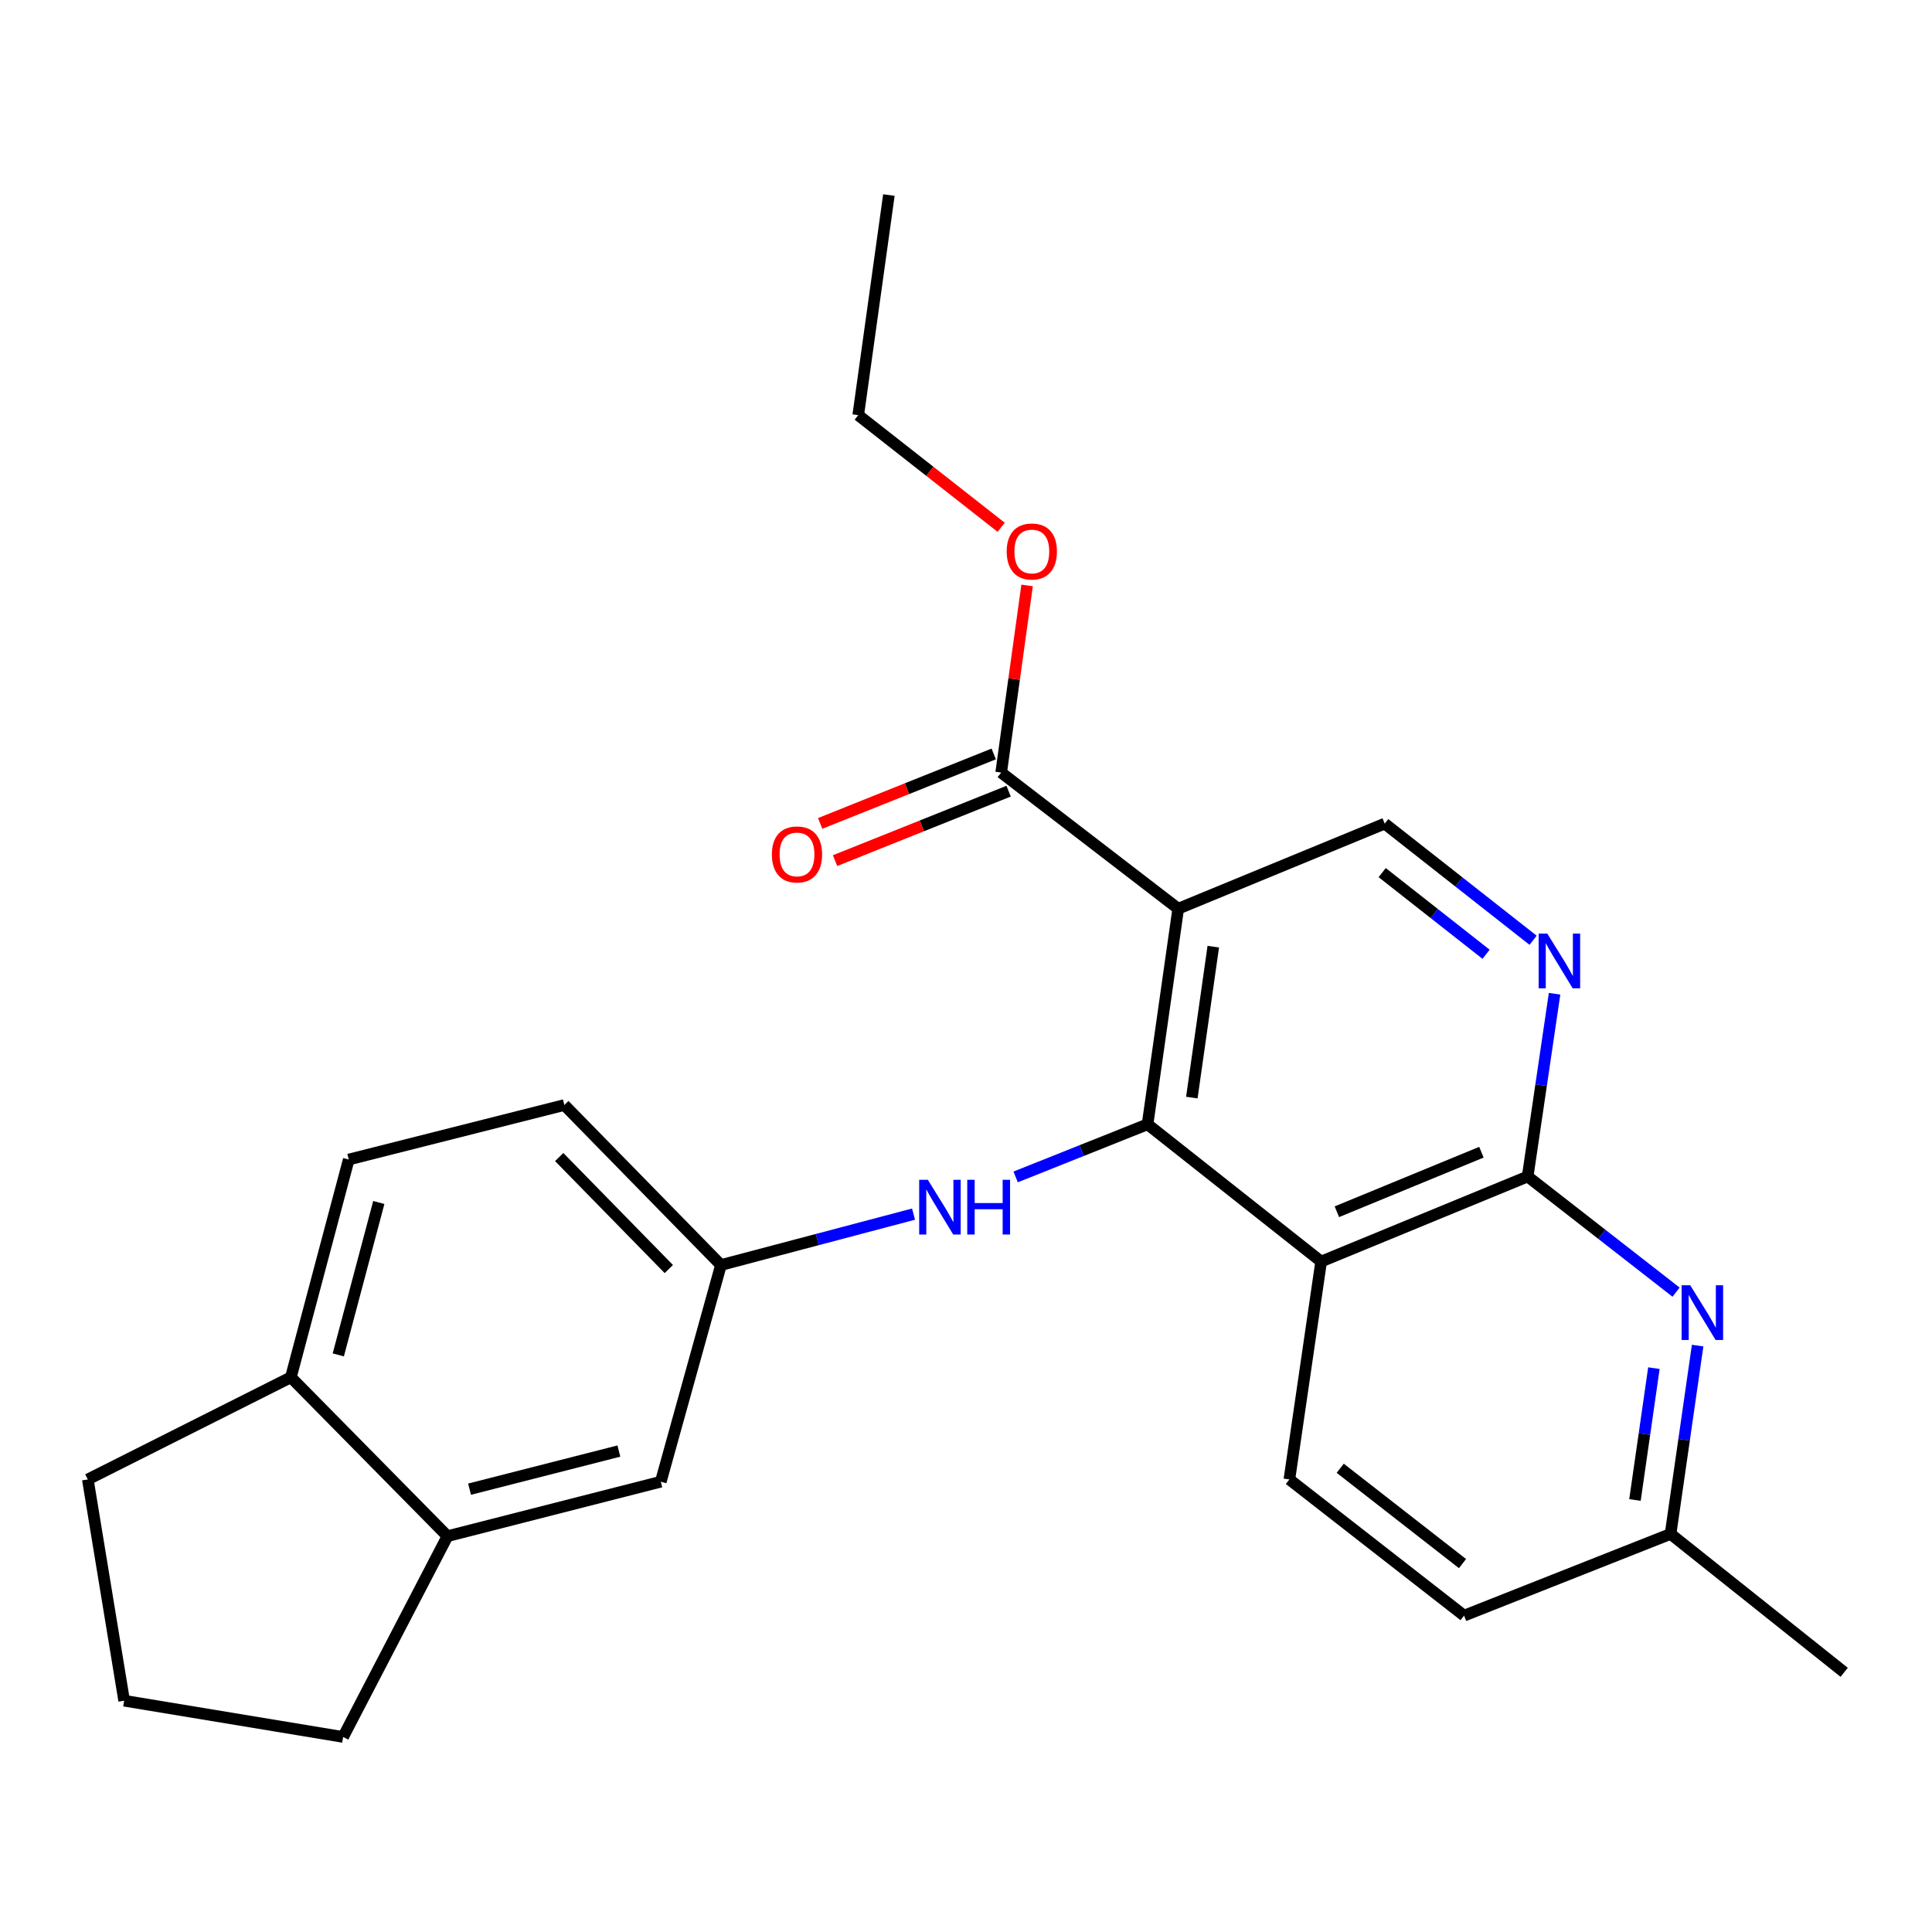 <?xml version='1.0' encoding='iso-8859-1'?>
<svg version='1.1' baseProfile='full'
              xmlns='http://www.w3.org/2000/svg'
                      xmlns:rdkit='http://www.rdkit.org/xml'
                      xmlns:xlink='http://www.w3.org/1999/xlink'
                  xml:space='preserve'
width='1000px' height='1000px' viewBox='0 0 1000 1000'>
<!-- END OF HEADER -->
<rect style='opacity:1.0;fill:#FFFFFF;stroke:none' width='1000' height='1000' x='0' y='0'> </rect>
<path class='bond-0' d='M 593.974,581.933 L 609.84,470.342' style='fill:none;fill-rule:evenodd;stroke:#000000;stroke-width:6px;stroke-linecap:butt;stroke-linejoin:miter;stroke-opacity:1' />
<path class='bond-0' d='M 616.887,568.114 L 627.993,490' style='fill:none;fill-rule:evenodd;stroke:#000000;stroke-width:6px;stroke-linecap:butt;stroke-linejoin:miter;stroke-opacity:1' />
<path class='bond-1' d='M 593.974,581.933 L 683.823,652.978' style='fill:none;fill-rule:evenodd;stroke:#000000;stroke-width:6px;stroke-linecap:butt;stroke-linejoin:miter;stroke-opacity:1' />
<path class='bond-7' d='M 593.974,581.933 L 559.837,595.556' style='fill:none;fill-rule:evenodd;stroke:#000000;stroke-width:6px;stroke-linecap:butt;stroke-linejoin:miter;stroke-opacity:1' />
<path class='bond-7' d='M 559.837,595.556 L 525.7,609.178' style='fill:none;fill-rule:evenodd;stroke:#0000FF;stroke-width:6px;stroke-linecap:butt;stroke-linejoin:miter;stroke-opacity:1' />
<path class='bond-5' d='M 609.84,470.342 L 518.205,399.873' style='fill:none;fill-rule:evenodd;stroke:#000000;stroke-width:6px;stroke-linecap:butt;stroke-linejoin:miter;stroke-opacity:1' />
<path class='bond-6' d='M 609.84,470.342 L 716.719,426.305' style='fill:none;fill-rule:evenodd;stroke:#000000;stroke-width:6px;stroke-linecap:butt;stroke-linejoin:miter;stroke-opacity:1' />
<path class='bond-2' d='M 683.823,652.978 L 790.713,608.953' style='fill:none;fill-rule:evenodd;stroke:#000000;stroke-width:6px;stroke-linecap:butt;stroke-linejoin:miter;stroke-opacity:1' />
<path class='bond-2' d='M 691.958,627.198 L 766.781,596.38' style='fill:none;fill-rule:evenodd;stroke:#000000;stroke-width:6px;stroke-linecap:butt;stroke-linejoin:miter;stroke-opacity:1' />
<path class='bond-8' d='M 683.823,652.978 L 667.381,765.756' style='fill:none;fill-rule:evenodd;stroke:#000000;stroke-width:6px;stroke-linecap:butt;stroke-linejoin:miter;stroke-opacity:1' />
<path class='bond-3' d='M 790.713,608.953 L 797.678,561.658' style='fill:none;fill-rule:evenodd;stroke:#000000;stroke-width:6px;stroke-linecap:butt;stroke-linejoin:miter;stroke-opacity:1' />
<path class='bond-3' d='M 797.678,561.658 L 804.643,514.364' style='fill:none;fill-rule:evenodd;stroke:#0000FF;stroke-width:6px;stroke-linecap:butt;stroke-linejoin:miter;stroke-opacity:1' />
<path class='bond-4' d='M 790.713,608.953 L 829.123,638.885' style='fill:none;fill-rule:evenodd;stroke:#000000;stroke-width:6px;stroke-linecap:butt;stroke-linejoin:miter;stroke-opacity:1' />
<path class='bond-4' d='M 829.123,638.885 L 867.532,668.818' style='fill:none;fill-rule:evenodd;stroke:#0000FF;stroke-width:6px;stroke-linecap:butt;stroke-linejoin:miter;stroke-opacity:1' />
<path class='bond-25' d='M 793.528,486.682 L 755.123,456.493' style='fill:none;fill-rule:evenodd;stroke:#0000FF;stroke-width:6px;stroke-linecap:butt;stroke-linejoin:miter;stroke-opacity:1' />
<path class='bond-25' d='M 755.123,456.493 L 716.719,426.305' style='fill:none;fill-rule:evenodd;stroke:#000000;stroke-width:6px;stroke-linecap:butt;stroke-linejoin:miter;stroke-opacity:1' />
<path class='bond-25' d='M 769.19,493.931 L 742.306,472.799' style='fill:none;fill-rule:evenodd;stroke:#0000FF;stroke-width:6px;stroke-linecap:butt;stroke-linejoin:miter;stroke-opacity:1' />
<path class='bond-25' d='M 742.306,472.799 L 715.423,451.667' style='fill:none;fill-rule:evenodd;stroke:#000000;stroke-width:6px;stroke-linecap:butt;stroke-linejoin:miter;stroke-opacity:1' />
<path class='bond-26' d='M 878.689,696.475 L 871.687,745.218' style='fill:none;fill-rule:evenodd;stroke:#0000FF;stroke-width:6px;stroke-linecap:butt;stroke-linejoin:miter;stroke-opacity:1' />
<path class='bond-26' d='M 871.687,745.218 L 864.685,793.962' style='fill:none;fill-rule:evenodd;stroke:#000000;stroke-width:6px;stroke-linecap:butt;stroke-linejoin:miter;stroke-opacity:1' />
<path class='bond-26' d='M 856.059,708.149 L 851.158,742.27' style='fill:none;fill-rule:evenodd;stroke:#0000FF;stroke-width:6px;stroke-linecap:butt;stroke-linejoin:miter;stroke-opacity:1' />
<path class='bond-26' d='M 851.158,742.27 L 846.256,776.39' style='fill:none;fill-rule:evenodd;stroke:#000000;stroke-width:6px;stroke-linecap:butt;stroke-linejoin:miter;stroke-opacity:1' />
<path class='bond-13' d='M 514.352,390.246 L 469.434,408.224' style='fill:none;fill-rule:evenodd;stroke:#000000;stroke-width:6px;stroke-linecap:butt;stroke-linejoin:miter;stroke-opacity:1' />
<path class='bond-13' d='M 469.434,408.224 L 424.517,426.201' style='fill:none;fill-rule:evenodd;stroke:#FF0000;stroke-width:6px;stroke-linecap:butt;stroke-linejoin:miter;stroke-opacity:1' />
<path class='bond-13' d='M 522.058,409.501 L 477.141,427.478' style='fill:none;fill-rule:evenodd;stroke:#000000;stroke-width:6px;stroke-linecap:butt;stroke-linejoin:miter;stroke-opacity:1' />
<path class='bond-13' d='M 477.141,427.478 L 432.224,445.456' style='fill:none;fill-rule:evenodd;stroke:#FF0000;stroke-width:6px;stroke-linecap:butt;stroke-linejoin:miter;stroke-opacity:1' />
<path class='bond-18' d='M 518.205,399.873 L 524.915,351.445' style='fill:none;fill-rule:evenodd;stroke:#000000;stroke-width:6px;stroke-linecap:butt;stroke-linejoin:miter;stroke-opacity:1' />
<path class='bond-18' d='M 524.915,351.445 L 531.625,303.017' style='fill:none;fill-rule:evenodd;stroke:#FF0000;stroke-width:6px;stroke-linecap:butt;stroke-linejoin:miter;stroke-opacity:1' />
<path class='bond-10' d='M 472.837,628.432 L 423.001,641.604' style='fill:none;fill-rule:evenodd;stroke:#0000FF;stroke-width:6px;stroke-linecap:butt;stroke-linejoin:miter;stroke-opacity:1' />
<path class='bond-10' d='M 423.001,641.604 L 373.165,654.776' style='fill:none;fill-rule:evenodd;stroke:#000000;stroke-width:6px;stroke-linecap:butt;stroke-linejoin:miter;stroke-opacity:1' />
<path class='bond-16' d='M 667.381,765.756 L 757.806,836.248' style='fill:none;fill-rule:evenodd;stroke:#000000;stroke-width:6px;stroke-linecap:butt;stroke-linejoin:miter;stroke-opacity:1' />
<path class='bond-16' d='M 693.696,759.973 L 756.994,809.318' style='fill:none;fill-rule:evenodd;stroke:#000000;stroke-width:6px;stroke-linecap:butt;stroke-linejoin:miter;stroke-opacity:1' />
<path class='bond-9' d='M 231.617,795.115 L 342.021,766.932' style='fill:none;fill-rule:evenodd;stroke:#000000;stroke-width:6px;stroke-linecap:butt;stroke-linejoin:miter;stroke-opacity:1' />
<path class='bond-9' d='M 243.047,770.792 L 320.331,751.064' style='fill:none;fill-rule:evenodd;stroke:#000000;stroke-width:6px;stroke-linecap:butt;stroke-linejoin:miter;stroke-opacity:1' />
<path class='bond-19' d='M 231.617,795.115 L 177.601,899.044' style='fill:none;fill-rule:evenodd;stroke:#000000;stroke-width:6px;stroke-linecap:butt;stroke-linejoin:miter;stroke-opacity:1' />
<path class='bond-27' d='M 231.617,795.115 L 150.559,712.882' style='fill:none;fill-rule:evenodd;stroke:#000000;stroke-width:6px;stroke-linecap:butt;stroke-linejoin:miter;stroke-opacity:1' />
<path class='bond-11' d='M 373.165,654.776 L 342.021,766.932' style='fill:none;fill-rule:evenodd;stroke:#000000;stroke-width:6px;stroke-linecap:butt;stroke-linejoin:miter;stroke-opacity:1' />
<path class='bond-17' d='M 373.165,654.776 L 292.107,571.955' style='fill:none;fill-rule:evenodd;stroke:#000000;stroke-width:6px;stroke-linecap:butt;stroke-linejoin:miter;stroke-opacity:1' />
<path class='bond-17' d='M 346.184,656.859 L 289.444,598.885' style='fill:none;fill-rule:evenodd;stroke:#000000;stroke-width:6px;stroke-linecap:butt;stroke-linejoin:miter;stroke-opacity:1' />
<path class='bond-12' d='M 150.559,712.882 L 180.516,600.173' style='fill:none;fill-rule:evenodd;stroke:#000000;stroke-width:6px;stroke-linecap:butt;stroke-linejoin:miter;stroke-opacity:1' />
<path class='bond-12' d='M 175.096,701.303 L 196.066,622.407' style='fill:none;fill-rule:evenodd;stroke:#000000;stroke-width:6px;stroke-linecap:butt;stroke-linejoin:miter;stroke-opacity:1' />
<path class='bond-21' d='M 150.559,712.882 L 45.455,765.756' style='fill:none;fill-rule:evenodd;stroke:#000000;stroke-width:6px;stroke-linecap:butt;stroke-linejoin:miter;stroke-opacity:1' />
<path class='bond-14' d='M 864.685,793.962 L 757.806,836.248' style='fill:none;fill-rule:evenodd;stroke:#000000;stroke-width:6px;stroke-linecap:butt;stroke-linejoin:miter;stroke-opacity:1' />
<path class='bond-22' d='M 864.685,793.962 L 954.545,865.584' style='fill:none;fill-rule:evenodd;stroke:#000000;stroke-width:6px;stroke-linecap:butt;stroke-linejoin:miter;stroke-opacity:1' />
<path class='bond-15' d='M 180.516,600.173 L 292.107,571.955' style='fill:none;fill-rule:evenodd;stroke:#000000;stroke-width:6px;stroke-linecap:butt;stroke-linejoin:miter;stroke-opacity:1' />
<path class='bond-23' d='M 518.216,272.928 L 481.219,243.901' style='fill:none;fill-rule:evenodd;stroke:#FF0000;stroke-width:6px;stroke-linecap:butt;stroke-linejoin:miter;stroke-opacity:1' />
<path class='bond-23' d='M 481.219,243.901 L 444.222,214.875' style='fill:none;fill-rule:evenodd;stroke:#000000;stroke-width:6px;stroke-linecap:butt;stroke-linejoin:miter;stroke-opacity:1' />
<path class='bond-20' d='M 177.601,899.044 L 64.259,880.286' style='fill:none;fill-rule:evenodd;stroke:#000000;stroke-width:6px;stroke-linecap:butt;stroke-linejoin:miter;stroke-opacity:1' />
<path class='bond-28' d='M 64.259,880.286 L 45.455,765.756' style='fill:none;fill-rule:evenodd;stroke:#000000;stroke-width:6px;stroke-linecap:butt;stroke-linejoin:miter;stroke-opacity:1' />
<path class='bond-24' d='M 444.222,214.875 L 460.088,100.956' style='fill:none;fill-rule:evenodd;stroke:#000000;stroke-width:6px;stroke-linecap:butt;stroke-linejoin:miter;stroke-opacity:1' />
<path  class='atom-4' d='M 800.884 483.224
L 810.164 498.224
Q 811.084 499.704, 812.564 502.384
Q 814.044 505.064, 814.124 505.224
L 814.124 483.224
L 817.884 483.224
L 817.884 511.544
L 814.004 511.544
L 804.044 495.144
Q 802.884 493.224, 801.644 491.024
Q 800.444 488.824, 800.084 488.144
L 800.084 511.544
L 796.404 511.544
L 796.404 483.224
L 800.884 483.224
' fill='#0000FF'/>
<path  class='atom-5' d='M 874.878 665.262
L 884.158 680.262
Q 885.078 681.742, 886.558 684.422
Q 888.038 687.102, 888.118 687.262
L 888.118 665.262
L 891.878 665.262
L 891.878 693.582
L 887.998 693.582
L 878.038 677.182
Q 876.878 675.262, 875.638 673.062
Q 874.438 670.862, 874.078 670.182
L 874.078 693.582
L 870.398 693.582
L 870.398 665.262
L 874.878 665.262
' fill='#0000FF'/>
<path  class='atom-8' d='M 480.248 610.659
L 489.528 625.659
Q 490.448 627.139, 491.928 629.819
Q 493.408 632.499, 493.488 632.659
L 493.488 610.659
L 497.248 610.659
L 497.248 638.979
L 493.368 638.979
L 483.408 622.579
Q 482.248 620.659, 481.008 618.459
Q 479.808 616.259, 479.448 615.579
L 479.448 638.979
L 475.768 638.979
L 475.768 610.659
L 480.248 610.659
' fill='#0000FF'/>
<path  class='atom-8' d='M 500.648 610.659
L 504.488 610.659
L 504.488 622.699
L 518.968 622.699
L 518.968 610.659
L 522.808 610.659
L 522.808 638.979
L 518.968 638.979
L 518.968 625.899
L 504.488 625.899
L 504.488 638.979
L 500.648 638.979
L 500.648 610.659
' fill='#0000FF'/>
<path  class='atom-14' d='M 399.524 442.251
Q 399.524 435.451, 402.884 431.651
Q 406.244 427.851, 412.524 427.851
Q 418.804 427.851, 422.164 431.651
Q 425.524 435.451, 425.524 442.251
Q 425.524 449.131, 422.124 453.051
Q 418.724 456.931, 412.524 456.931
Q 406.284 456.931, 402.884 453.051
Q 399.524 449.171, 399.524 442.251
M 412.524 453.731
Q 416.844 453.731, 419.164 450.851
Q 421.524 447.931, 421.524 442.251
Q 421.524 436.691, 419.164 433.891
Q 416.844 431.051, 412.524 431.051
Q 408.204 431.051, 405.844 433.851
Q 403.524 436.651, 403.524 442.251
Q 403.524 447.971, 405.844 450.851
Q 408.204 453.731, 412.524 453.731
' fill='#FF0000'/>
<path  class='atom-19' d='M 521.071 285.447
Q 521.071 278.647, 524.431 274.847
Q 527.791 271.047, 534.071 271.047
Q 540.351 271.047, 543.711 274.847
Q 547.071 278.647, 547.071 285.447
Q 547.071 292.327, 543.671 296.247
Q 540.271 300.127, 534.071 300.127
Q 527.831 300.127, 524.431 296.247
Q 521.071 292.367, 521.071 285.447
M 534.071 296.927
Q 538.391 296.927, 540.711 294.047
Q 543.071 291.127, 543.071 285.447
Q 543.071 279.887, 540.711 277.087
Q 538.391 274.247, 534.071 274.247
Q 529.751 274.247, 527.391 277.047
Q 525.071 279.847, 525.071 285.447
Q 525.071 291.167, 527.391 294.047
Q 529.751 296.927, 534.071 296.927
' fill='#FF0000'/>
</svg>
